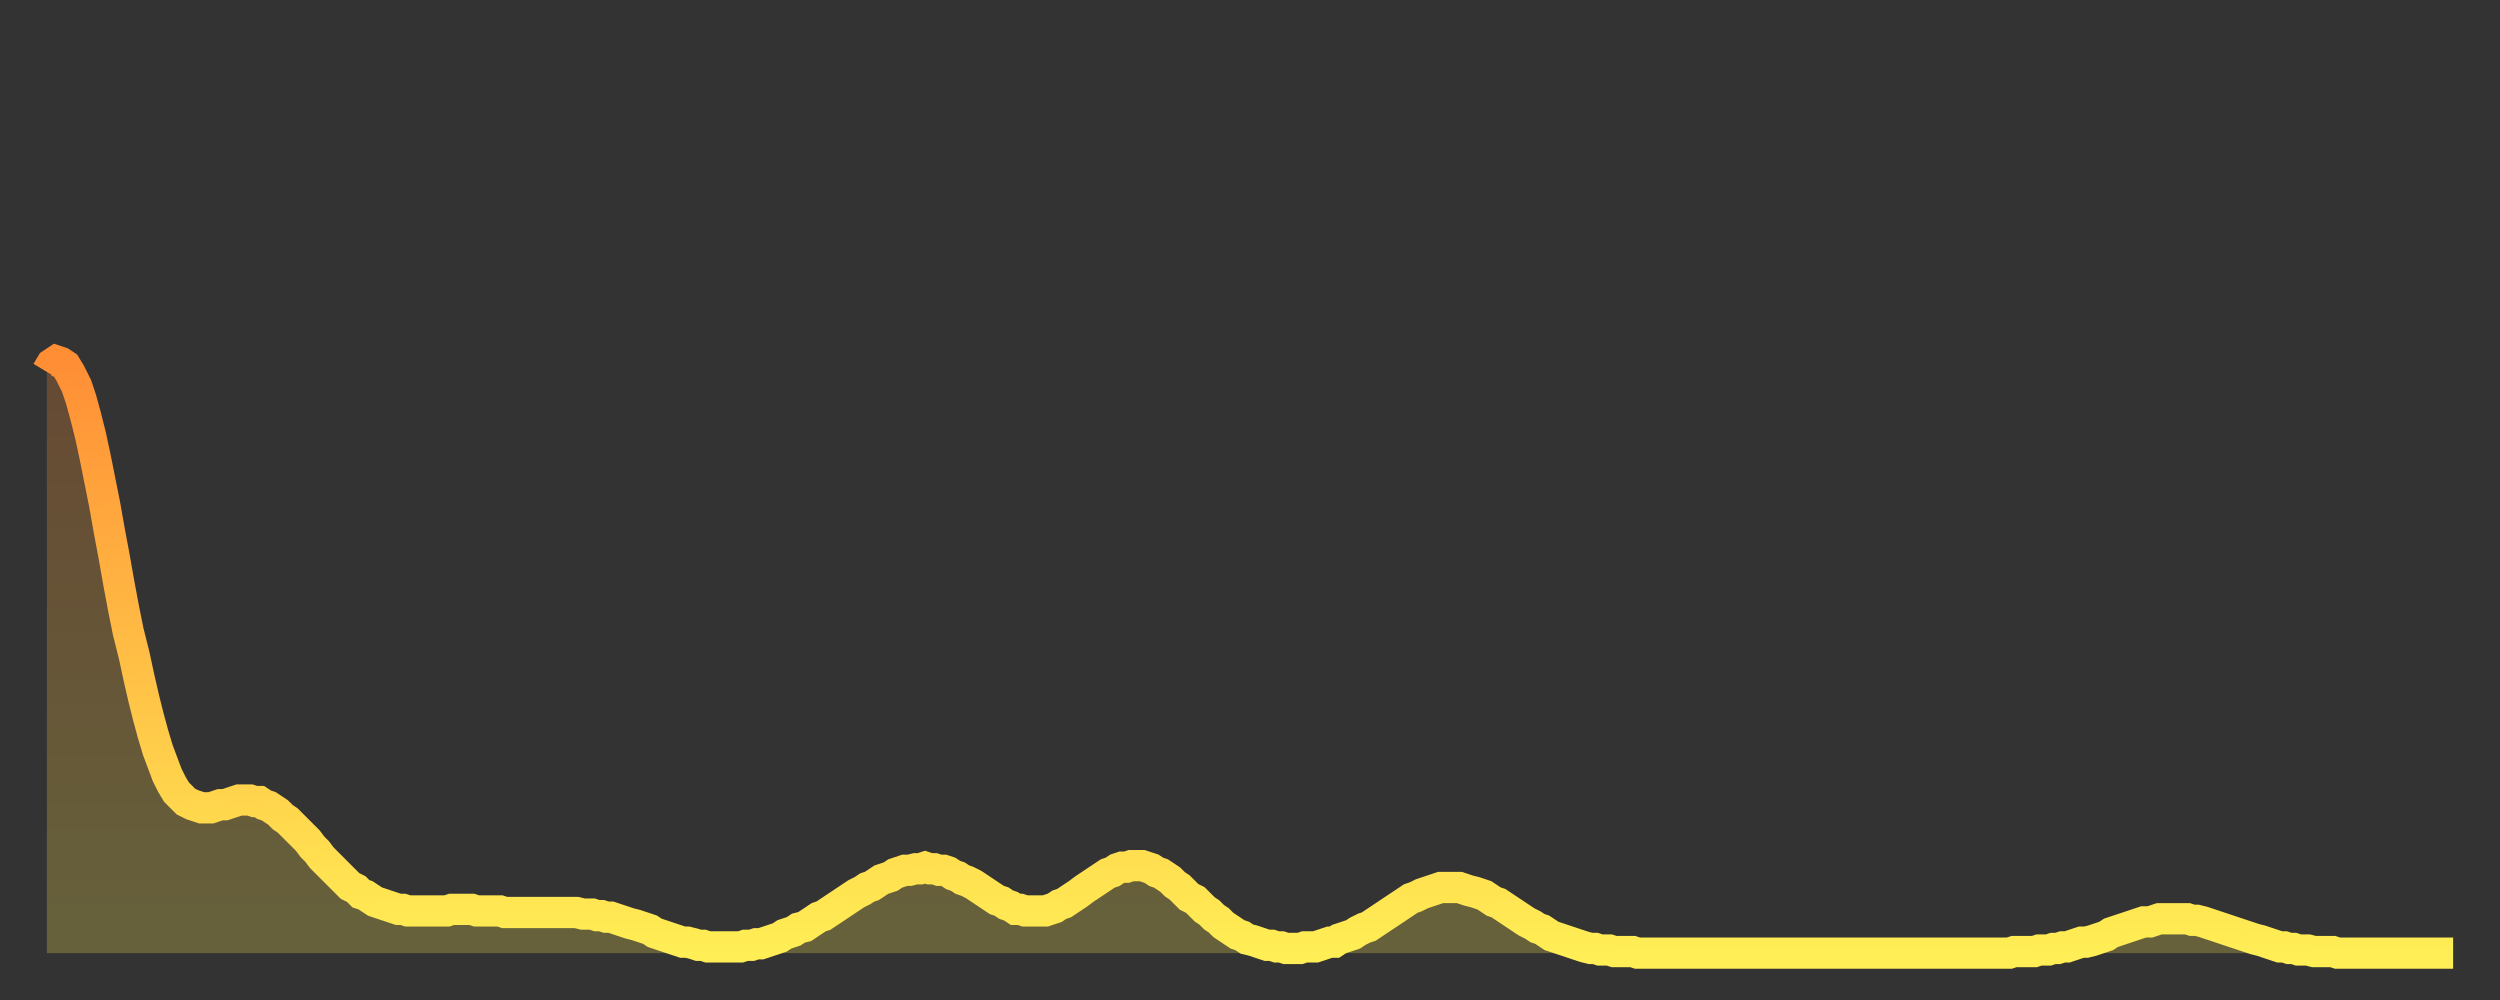 <?xml version="1.0" encoding="utf-8" ?>
<svg baseProfile="full" height="64" version="1.1" width="160" xmlns="http://www.w3.org/2000/svg" xmlns:ev="http://www.w3.org/2001/xml-events" xmlns:xlink="http://www.w3.org/1999/xlink"><rect width="100%" height="100%" fill="#333333" stroke="none"/><defs><linearGradient id="id289224" x1="0" x2="0" y1="0" y2="1"><stop offset="0%" stop-color="#ff8e35" /><stop offset="50%" stop-color="#ffbe45" /><stop offset="100%" stop-color="#ffee55" /></linearGradient></defs><g transform="translate(3,3)"><g><path d="M 0.0 20.8 0.3 20.3 0.6 20.1 0.9 20.2 1.2 20.4 1.5 20.9 1.9 21.7 2.2 22.6 2.5 23.7 2.8 24.9 3.1 26.3 3.4 27.8 3.7 29.3 4.0 31.0 4.3 32.6 4.6 34.3 4.9 35.9 5.2 37.4 5.6 39.0 5.9 40.4 6.2 41.7 6.5 42.9 6.8 44.0 7.1 45.0 7.4 45.8 7.7 46.6 8.0 47.2 8.3 47.7 8.6 48.0 8.9 48.3 9.3 48.5 9.6 48.6 9.9 48.7 10.2 48.7 10.5 48.7 10.8 48.6 11.1 48.5 11.4 48.5 11.7 48.4 12.0 48.3 12.3 48.2 12.7 48.2 13.0 48.2 13.3 48.3 13.6 48.3 13.9 48.5 14.2 48.6 14.5 48.8 14.8 49.0 15.1 49.3 15.4 49.5 15.7 49.8 16.0 50.1 16.4 50.5 16.7 50.8 17.0 51.2 17.3 51.5 17.6 51.9 17.9 52.2 18.2 52.5 18.5 52.8 18.8 53.1 19.1 53.4 19.4 53.7 19.8 53.9 20.1 54.2 20.4 54.3 20.7 54.5 21.0 54.7 21.3 54.8 21.6 54.9 21.9 55.0 22.2 55.1 22.5 55.2 22.8 55.2 23.1 55.3 23.5 55.3 23.8 55.3 24.1 55.3 24.4 55.3 24.7 55.3 25.0 55.3 25.3 55.3 25.6 55.3 25.9 55.2 26.2 55.2 26.5 55.2 26.8 55.2 27.2 55.2 27.5 55.3 27.8 55.3 28.1 55.3 28.4 55.3 28.7 55.3 29.0 55.3 29.3 55.4 29.6 55.4 29.9 55.4 30.2 55.4 30.6 55.4 30.9 55.4 31.2 55.4 31.5 55.4 31.8 55.4 32.1 55.4 32.4 55.4 32.7 55.4 33.0 55.4 33.3 55.4 33.6 55.4 33.9 55.4 34.3 55.5 34.6 55.5 34.9 55.5 35.2 55.6 35.5 55.6 35.8 55.7 36.1 55.7 36.4 55.8 36.7 55.9 37.0 56.0 37.3 56.1 37.7 56.2 38.0 56.3 38.3 56.4 38.6 56.5 38.9 56.7 39.2 56.8 39.5 56.9 39.8 57.0 40.1 57.1 40.4 57.2 40.7 57.3 41.0 57.3 41.4 57.4 41.7 57.5 42.0 57.5 42.3 57.6 42.6 57.6 42.9 57.6 43.2 57.6 43.5 57.6 43.8 57.6 44.1 57.6 44.4 57.6 44.7 57.5 45.1 57.5 45.4 57.4 45.7 57.4 46.0 57.3 46.3 57.2 46.6 57.1 46.9 57.0 47.2 56.8 47.5 56.7 47.8 56.6 48.1 56.4 48.5 56.3 48.8 56.1 49.1 55.9 49.4 55.7 49.7 55.6 50.0 55.4 50.3 55.2 50.6 55.0 50.9 54.8 51.2 54.6 51.5 54.4 51.8 54.2 52.2 54.0 52.5 53.8 52.8 53.7 53.1 53.5 53.4 53.3 53.7 53.2 54.0 53.1 54.3 52.9 54.6 52.8 54.9 52.7 55.2 52.7 55.6 52.6 55.9 52.6 56.2 52.5 56.5 52.6 56.8 52.6 57.1 52.7 57.4 52.7 57.7 52.8 58.0 53.0 58.3 53.1 58.6 53.3 58.9 53.4 59.3 53.6 59.6 53.8 59.9 54.0 60.2 54.2 60.5 54.4 60.8 54.6 61.1 54.7 61.4 54.9 61.7 55.0 62.0 55.2 62.3 55.2 62.6 55.3 63.0 55.3 63.3 55.3 63.6 55.3 63.9 55.3 64.2 55.2 64.5 55.1 64.8 54.9 65.1 54.8 65.4 54.6 65.7 54.4 66.0 54.2 66.4 53.9 66.7 53.7 67.0 53.5 67.3 53.3 67.6 53.1 67.9 52.9 68.2 52.8 68.5 52.6 68.8 52.5 69.1 52.5 69.4 52.4 69.7 52.4 70.1 52.4 70.4 52.5 70.7 52.6 71.0 52.8 71.3 52.9 71.6 53.1 71.9 53.3 72.2 53.6 72.5 53.8 72.8 54.1 73.1 54.4 73.5 54.6 73.8 54.9 74.1 55.2 74.4 55.4 74.7 55.7 75.0 55.9 75.3 56.2 75.6 56.4 75.9 56.6 76.2 56.8 76.5 56.9 76.8 57.1 77.2 57.2 77.5 57.3 77.8 57.4 78.1 57.5 78.4 57.5 78.7 57.6 79.0 57.6 79.3 57.7 79.6 57.7 79.9 57.7 80.2 57.7 80.5 57.6 80.9 57.6 81.2 57.6 81.5 57.5 81.8 57.4 82.1 57.3 82.4 57.3 82.7 57.1 83.0 57.0 83.3 56.9 83.6 56.8 83.9 56.6 84.3 56.4 84.6 56.3 84.9 56.1 85.2 55.9 85.5 55.7 85.8 55.5 86.1 55.3 86.4 55.1 86.7 54.9 87.0 54.7 87.3 54.5 87.6 54.4 88.0 54.2 88.3 54.1 88.6 54.0 88.9 53.9 89.2 53.8 89.5 53.8 89.8 53.8 90.1 53.8 90.4 53.8 90.7 53.9 91.0 54.0 91.4 54.1 91.7 54.2 92.0 54.3 92.3 54.5 92.6 54.7 92.9 54.8 93.2 55.0 93.5 55.2 93.8 55.4 94.1 55.6 94.4 55.8 94.7 56.0 95.1 56.2 95.4 56.4 95.7 56.5 96.0 56.7 96.3 56.9 96.6 57.0 96.9 57.1 97.2 57.2 97.5 57.3 97.8 57.4 98.1 57.5 98.4 57.6 98.8 57.7 99.1 57.7 99.4 57.8 99.7 57.8 100.0 57.8 100.3 57.9 100.6 57.9 100.9 57.9 101.2 57.9 101.5 57.9 101.8 58.0 102.2 58.0 102.5 58.0 102.8 58.0 103.1 58.0 103.4 58.0 103.7 58.0 104.0 58.0 104.3 58.0 104.6 58.0 104.9 58.0 105.2 58.0 105.5 58.0 105.9 58.0 106.2 58.0 106.5 58.0 106.8 58.0 107.1 58.0 107.4 58.0 107.7 58.0 108.0 58.0 108.3 58.0 108.6 58.0 108.9 58.0 109.3 58.0 109.6 58.0 109.9 58.0 110.2 58.0 110.5 58.0 110.8 58.0 111.1 58.0 111.4 58.0 111.7 58.0 112.0 58.0 112.3 58.0 112.6 58.0 113.0 58.0 113.3 58.0 113.6 58.0 113.9 58.0 114.2 58.0 114.5 58.0 114.8 58.0 115.1 58.0 115.4 58.0 115.7 58.0 116.0 58.0 116.3 58.0 116.7 58.0 117.0 58.0 117.3 58.0 117.6 58.0 117.9 58.0 118.2 58.0 118.5 58.0 118.8 58.0 119.1 58.0 119.4 58.0 119.7 58.0 120.1 58.0 120.4 58.0 120.7 58.0 121.0 58.0 121.3 58.0 121.6 58.0 121.9 58.0 122.2 58.0 122.5 58.0 122.8 58.0 123.1 58.0 123.4 58.0 123.8 58.0 124.1 58.0 124.4 58.0 124.7 58.0 125.0 58.0 125.3 58.0 125.6 58.0 125.9 57.9 126.2 57.9 126.5 57.9 126.8 57.9 127.2 57.9 127.5 57.8 127.8 57.8 128.1 57.8 128.4 57.7 128.7 57.7 129.0 57.6 129.3 57.6 129.6 57.5 129.9 57.4 130.2 57.3 130.5 57.3 130.9 57.2 131.2 57.1 131.5 57.0 131.8 56.9 132.1 56.7 132.4 56.6 132.7 56.5 133.0 56.4 133.3 56.3 133.6 56.2 133.9 56.1 134.2 56.0 134.6 56.0 134.9 55.9 135.2 55.8 135.5 55.8 135.8 55.8 136.1 55.8 136.4 55.8 136.7 55.8 137.0 55.8 137.3 55.9 137.6 55.9 138.0 56.0 138.3 56.1 138.6 56.2 138.9 56.3 139.2 56.4 139.5 56.5 139.8 56.6 140.1 56.7 140.4 56.8 140.7 56.9 141.0 57.0 141.3 57.1 141.7 57.2 142.0 57.3 142.3 57.4 142.6 57.5 142.9 57.6 143.2 57.6 143.5 57.7 143.8 57.7 144.1 57.8 144.4 57.8 144.7 57.8 145.1 57.9 145.4 57.9 145.7 57.9 146.0 57.9 146.3 57.9 146.6 58.0 146.9 58.0 147.2 58.0 147.5 58.0 147.8 58.0 148.1 58.0 148.4 58.0 148.8 58.0 149.1 58.0 149.4 58.0 149.7 58.0 150.0 58.0 150.3 58.0 150.6 58.0 150.9 58.0 151.2 58.0 151.5 58.0 151.8 58.0 152.1 58.0 152.5 58.0 152.8 58.0 153.1 58.0 153.4 58.0 153.7 58.0 154.0 58.0" fill="none" id="graph-curve" opacity="1" stroke="url(#id289224)" stroke-width="2" /><path d="M 0 58 L 0.0 20.8 0.3 20.3 0.6 20.1 0.9 20.2 1.2 20.4 1.5 20.9 1.9 21.7 2.2 22.6 2.5 23.7 2.8 24.9 3.1 26.3 3.4 27.8 3.7 29.3 4.0 31.0 4.3 32.6 4.6 34.3 4.9 35.9 5.2 37.4 5.6 39.0 5.9 40.4 6.2 41.7 6.5 42.9 6.8 44.0 7.1 45.0 7.4 45.8 7.7 46.6 8.0 47.2 8.3 47.7 8.6 48.0 8.9 48.3 9.3 48.5 9.6 48.6 9.9 48.7 10.2 48.7 10.5 48.7 10.8 48.6 11.1 48.5 11.4 48.5 11.7 48.4 12.0 48.3 12.3 48.2 12.7 48.2 13.0 48.2 13.3 48.3 13.6 48.3 13.9 48.5 14.2 48.6 14.5 48.8 14.8 49.0 15.1 49.3 15.4 49.5 15.7 49.8 16.0 50.1 16.4 50.5 16.7 50.8 17.0 51.2 17.3 51.5 17.6 51.9 17.9 52.2 18.2 52.5 18.5 52.8 18.8 53.1 19.1 53.4 19.4 53.7 19.8 53.9 20.1 54.2 20.4 54.3 20.7 54.5 21.0 54.7 21.3 54.8 21.6 54.9 21.9 55.0 22.2 55.1 22.5 55.2 22.8 55.2 23.1 55.3 23.5 55.3 23.8 55.3 24.1 55.3 24.4 55.3 24.7 55.3 25.0 55.3 25.3 55.3 25.6 55.3 25.9 55.2 26.2 55.2 26.5 55.2 26.8 55.2 27.2 55.2 27.5 55.3 27.8 55.3 28.1 55.3 28.4 55.3 28.7 55.3 29.0 55.3 29.3 55.4 29.6 55.4 29.9 55.4 30.2 55.4 30.6 55.4 30.9 55.4 31.2 55.4 31.5 55.4 31.8 55.4 32.1 55.4 32.4 55.4 32.7 55.4 33.0 55.4 33.3 55.4 33.6 55.4 33.9 55.4 34.3 55.5 34.6 55.5 34.9 55.5 35.2 55.6 35.5 55.6 35.8 55.7 36.1 55.7 36.4 55.8 36.7 55.9 37.0 56.0 37.3 56.1 37.7 56.2 38.0 56.3 38.3 56.4 38.6 56.5 38.9 56.7 39.2 56.8 39.5 56.9 39.8 57.0 40.1 57.1 40.4 57.2 40.7 57.3 41.0 57.3 41.4 57.4 41.7 57.5 42.0 57.5 42.3 57.6 42.6 57.6 42.9 57.6 43.2 57.6 43.5 57.6 43.8 57.6 44.1 57.6 44.4 57.6 44.7 57.5 45.1 57.5 45.4 57.4 45.7 57.4 46.0 57.3 46.3 57.2 46.6 57.1 46.9 57.0 47.2 56.8 47.5 56.7 47.8 56.6 48.1 56.4 48.5 56.3 48.8 56.1 49.1 55.9 49.4 55.7 49.7 55.6 50.0 55.4 50.3 55.2 50.6 55.0 50.9 54.8 51.2 54.6 51.5 54.4 51.8 54.2 52.2 54.0 52.5 53.8 52.8 53.7 53.1 53.5 53.4 53.3 53.7 53.2 54.0 53.1 54.3 52.9 54.6 52.8 54.9 52.7 55.2 52.7 55.6 52.6 55.9 52.6 56.2 52.5 56.5 52.6 56.8 52.6 57.1 52.7 57.4 52.7 57.7 52.8 58.0 53.0 58.3 53.1 58.6 53.3 58.9 53.4 59.3 53.6 59.6 53.8 59.9 54.0 60.2 54.2 60.5 54.4 60.8 54.6 61.1 54.7 61.4 54.9 61.7 55.0 62.0 55.2 62.3 55.2 62.6 55.3 63.0 55.3 63.3 55.3 63.6 55.3 63.9 55.3 64.2 55.2 64.5 55.1 64.8 54.9 65.1 54.8 65.4 54.6 65.7 54.4 66.0 54.2 66.4 53.9 66.7 53.7 67.0 53.5 67.3 53.3 67.6 53.1 67.9 52.9 68.2 52.8 68.5 52.6 68.8 52.5 69.1 52.5 69.4 52.4 69.7 52.4 70.1 52.4 70.4 52.5 70.7 52.6 71.0 52.8 71.3 52.9 71.6 53.1 71.9 53.3 72.2 53.6 72.5 53.8 72.8 54.1 73.1 54.4 73.5 54.6 73.8 54.9 74.1 55.2 74.4 55.4 74.7 55.7 75.0 55.9 75.3 56.2 75.6 56.4 75.9 56.6 76.2 56.8 76.5 56.9 76.8 57.1 77.2 57.2 77.5 57.3 77.8 57.4 78.1 57.5 78.4 57.5 78.7 57.6 79.0 57.6 79.3 57.7 79.6 57.7 79.9 57.7 80.2 57.7 80.5 57.6 80.9 57.6 81.2 57.6 81.5 57.5 81.8 57.4 82.1 57.3 82.4 57.3 82.7 57.1 83.0 57.0 83.3 56.9 83.6 56.8 83.9 56.6 84.3 56.4 84.6 56.3 84.9 56.1 85.2 55.9 85.5 55.7 85.8 55.5 86.1 55.3 86.4 55.1 86.7 54.9 87.0 54.7 87.3 54.5 87.6 54.4 88.0 54.2 88.3 54.1 88.6 54.0 88.9 53.9 89.2 53.8 89.5 53.8 89.8 53.8 90.1 53.8 90.4 53.8 90.7 53.9 91.0 54.0 91.4 54.1 91.7 54.2 92.0 54.3 92.3 54.5 92.6 54.7 92.9 54.8 93.2 55.0 93.5 55.2 93.8 55.4 94.1 55.6 94.4 55.8 94.7 56.0 95.1 56.2 95.4 56.4 95.7 56.5 96.0 56.7 96.3 56.9 96.6 57.0 96.9 57.1 97.2 57.2 97.5 57.3 97.8 57.4 98.1 57.5 98.4 57.6 98.8 57.7 99.1 57.7 99.4 57.8 99.7 57.8 100.0 57.8 100.3 57.9 100.6 57.9 100.9 57.9 101.2 57.9 101.5 57.9 101.8 58.0 102.2 58.0 102.5 58.0 102.8 58.0 103.1 58.0 103.4 58.0 103.7 58.0 104.0 58.0 104.3 58.0 104.6 58.0 104.9 58.0 105.2 58.0 105.5 58.0 105.9 58.0 106.2 58.0 106.5 58.0 106.8 58.0 107.1 58.0 107.4 58.0 107.7 58.0 108.0 58.0 108.3 58.0 108.6 58.0 108.9 58.0 109.3 58.0 109.6 58.0 109.9 58.0 110.2 58.0 110.5 58.0 110.8 58.0 111.1 58.0 111.4 58.0 111.7 58.0 112.0 58.0 112.3 58.0 112.6 58.0 113.0 58.0 113.3 58.0 113.6 58.0 113.9 58.0 114.2 58.0 114.5 58.0 114.8 58.0 115.1 58.0 115.4 58.0 115.7 58.0 116.0 58.0 116.3 58.0 116.7 58.0 117.0 58.0 117.3 58.0 117.6 58.0 117.9 58.0 118.2 58.0 118.5 58.0 118.8 58.0 119.1 58.0 119.4 58.0 119.7 58.0 120.1 58.0 120.4 58.0 120.7 58.0 121.0 58.0 121.3 58.0 121.6 58.0 121.9 58.0 122.2 58.0 122.5 58.0 122.8 58.0 123.1 58.0 123.4 58.0 123.8 58.0 124.1 58.0 124.4 58.0 124.7 58.0 125.0 58.0 125.3 58.0 125.6 58.0 125.9 57.9 126.2 57.9 126.5 57.9 126.8 57.9 127.2 57.9 127.5 57.8 127.8 57.8 128.1 57.8 128.4 57.7 128.7 57.7 129.0 57.6 129.3 57.6 129.6 57.5 129.9 57.4 130.2 57.3 130.5 57.3 130.9 57.2 131.2 57.1 131.5 57.0 131.8 56.9 132.1 56.7 132.4 56.6 132.7 56.5 133.0 56.4 133.3 56.3 133.6 56.2 133.9 56.1 134.2 56.0 134.6 56.0 134.9 55.9 135.2 55.8 135.5 55.8 135.8 55.8 136.1 55.8 136.4 55.8 136.7 55.8 137.0 55.8 137.3 55.9 137.6 55.9 138.0 56.0 138.3 56.1 138.6 56.2 138.9 56.3 139.2 56.4 139.5 56.5 139.8 56.6 140.1 56.7 140.4 56.8 140.7 56.9 141.0 57.0 141.3 57.1 141.7 57.2 142.0 57.3 142.3 57.4 142.6 57.5 142.9 57.6 143.2 57.6 143.5 57.7 143.8 57.7 144.1 57.8 144.4 57.8 144.7 57.8 145.1 57.9 145.4 57.9 145.7 57.9 146.0 57.9 146.3 57.9 146.6 58.0 146.9 58.0 147.2 58.0 147.5 58.0 147.8 58.0 148.1 58.0 148.4 58.0 148.8 58.0 149.1 58.0 149.4 58.0 149.7 58.0 150.0 58.0 150.3 58.0 150.6 58.0 150.9 58.0 151.2 58.0 151.5 58.0 151.8 58.0 152.1 58.0 152.5 58.0 152.8 58.0 153.1 58.0 153.4 58.0 153.7 58.0 154.0 58.0 154 58" fill="url(#id289224)" fill-opacity=".25" id="graph-shadow" /></g></g></svg>